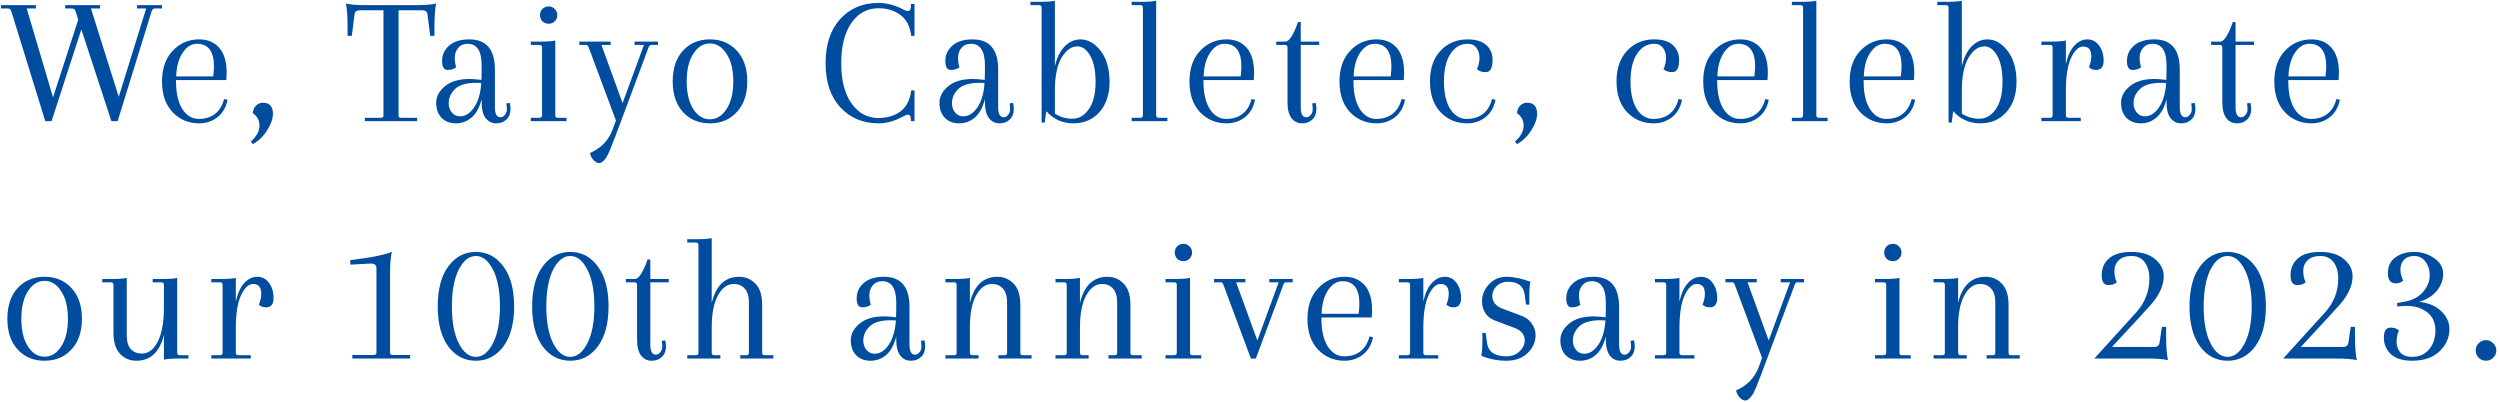 <svg width="516" height="83" viewBox="0 0 516 83" fill="none" xmlns="http://www.w3.org/2000/svg">
<path d="M28.272 1.06L33.44 1.06L33.44 1.744L32.034 1.744C31.679 1.744 31.439 1.921 31.312 2.276L24.282 25L22.99 25L16.796 6.076L10.64 25L9.348 25L2.318 2.276C2.191 1.921 1.951 1.744 1.596 1.744L0.19 1.744L0.19 1.06L7.41 1.06L7.41 1.744L5.51 1.744L10.944 20.098L16.15 4.062L15.58 2.276C15.453 1.921 15.213 1.744 14.858 1.744L13.452 1.744L13.452 1.06L20.672 1.06L20.672 1.744L18.772 1.744L24.51 19.984L30.172 1.744L28.272 1.744L28.272 1.06ZM41.117 8.128C42.865 8.128 44.246 8.711 45.26 9.876C46.273 11.041 46.779 12.751 46.779 15.006C46.779 15.462 46.754 15.969 46.703 16.526L36.33 16.526L36.33 16.792C36.33 19.199 36.76 21.099 37.621 22.492C38.508 23.86 39.636 24.544 41.004 24.544C42.397 24.544 43.537 24.189 44.423 23.48C45.31 22.771 45.918 21.757 46.248 20.44L46.969 20.592C46.666 22.137 45.969 23.341 44.88 24.202C43.79 25.038 42.536 25.456 41.117 25.456C38.913 25.456 37.077 24.683 35.608 23.138C34.163 21.593 33.441 19.49 33.441 16.83C33.441 14.145 34.176 12.029 35.645 10.484C37.115 8.913 38.939 8.128 41.117 8.128ZM44.157 13.714C44.157 10.598 42.992 9.04 40.661 9.04C39.496 9.04 38.495 9.673 37.66 10.94C36.849 12.207 36.418 13.815 36.367 15.766L44.005 15.766C44.107 14.905 44.157 14.221 44.157 13.714ZM51.773 29.218C52.964 28.154 53.559 27.065 53.559 25.95C53.559 24.861 53.103 23.999 52.191 23.366C52.216 22.758 52.419 22.251 52.799 21.846C53.204 21.415 53.686 21.2 54.243 21.2C55.636 21.2 56.333 21.96 56.333 23.48C56.333 24.519 55.94 25.646 55.155 26.862C54.395 28.103 53.407 29.066 52.191 29.75L51.773 29.218ZM82.263 2.124L82.263 23.86C82.263 24.164 82.441 24.316 82.796 24.316L86.102 24.316L86.102 25L75.309 25L75.309 24.316L78.615 24.316C78.97 24.316 79.147 24.164 79.147 23.86L79.147 2.124L74.246 2.124C73.587 2.124 73.232 2.403 73.181 2.96L72.612 7.406L71.737 7.406L71.737 5.62C71.737 3.391 71.624 1.757 71.395 0.718C72.206 0.946 73.612 1.06 75.614 1.06L85.797 1.06C87.799 1.06 89.205 0.946 90.016 0.718C89.787 1.757 89.674 3.391 89.674 5.62L89.674 7.406L88.799 7.406L88.23 2.96C88.179 2.403 87.824 2.124 87.165 2.124L82.263 2.124ZM99.374 16.146L99.412 14.816L99.412 13.486C99.412 10.522 98.449 9.04 96.524 9.04C95.688 9.04 95.029 9.331 94.548 9.914C94.092 10.471 93.864 11.13 93.864 11.89C93.864 12.65 93.965 13.309 94.168 13.866C93.737 14.246 93.142 14.436 92.382 14.436C91.622 14.436 91.242 13.815 91.242 12.574C91.242 11.333 91.723 10.281 92.686 9.42C93.674 8.559 95.067 8.128 96.866 8.128C100.387 8.128 102.148 10.205 102.148 14.36L102.148 22.15C102.148 23.518 102.528 24.202 103.288 24.202C103.643 24.202 103.947 24.037 104.2 23.708C104.479 23.379 104.618 22.999 104.618 22.568C104.618 22.137 104.58 21.732 104.504 21.352L105.226 21.238C105.327 21.618 105.378 22.036 105.378 22.492C105.378 23.404 105.099 24.126 104.542 24.658C104.01 25.19 103.301 25.456 102.414 25.456C101.527 25.456 100.805 25.101 100.248 24.392C99.691 23.657 99.412 22.568 99.412 21.124L99.412 20.44C98.981 22.163 98.297 23.429 97.36 24.24C96.422 25.051 95.333 25.456 94.092 25.456C92.876 25.456 91.888 25.076 91.128 24.316C90.393 23.531 90.026 22.505 90.026 21.238C90.026 19.946 90.621 18.806 91.812 17.818C93.002 16.805 94.713 16.298 96.942 16.298C97.423 16.298 98.234 16.361 99.374 16.488L99.374 16.146ZM94.966 24.012C96.03 24.012 96.98 23.417 97.816 22.226C98.677 21.01 99.184 19.313 99.336 17.134C99.082 17.109 98.728 17.096 98.272 17.096C96.245 17.096 94.788 17.527 93.902 18.388C93.04 19.224 92.61 20.199 92.61 21.314C92.61 22.049 92.825 22.682 93.256 23.214C93.686 23.746 94.257 24.012 94.966 24.012ZM111.875 23.784L111.875 9.8C111.875 9.445 111.698 9.268 111.343 9.268L109.557 9.268L109.557 8.584L111.419 8.584C112.939 8.584 114.003 8.508 114.611 8.356L114.611 23.86C114.611 24.164 114.789 24.316 115.143 24.316L116.929 24.316L116.929 25L109.557 25L109.557 24.316L111.343 24.316C111.698 24.316 111.875 24.139 111.875 23.784ZM111.951 4.404C111.622 4.049 111.457 3.619 111.457 3.112C111.457 2.605 111.622 2.187 111.951 1.858C112.306 1.503 112.737 1.326 113.243 1.326C113.75 1.326 114.168 1.503 114.497 1.858C114.852 2.187 115.029 2.605 115.029 3.112C115.029 3.619 114.852 4.049 114.497 4.404C114.168 4.733 113.75 4.898 113.243 4.898C112.737 4.898 112.306 4.733 111.951 4.404ZM130.972 8.584L135.798 8.584L135.798 9.268L134.392 9.268C134.164 9.268 133.987 9.445 133.86 9.8L127.286 27.394C127.21 27.622 127.084 27.964 126.906 28.42L126.488 29.446C126.412 29.674 126.298 29.978 126.146 30.358C125.994 30.763 125.868 31.067 125.766 31.27C125.665 31.498 125.538 31.764 125.386 32.068C125.209 32.448 124.956 32.803 124.626 33.132C124.297 33.487 123.955 33.664 123.6 33.664C123.246 33.664 122.866 33.436 122.46 32.98C122.08 32.549 121.852 32.081 121.776 31.574C124.082 30.586 125.652 28.939 126.488 26.634L127.134 24.886L121.51 9.8C121.384 9.445 121.206 9.268 120.978 9.268L119.572 9.268L119.572 8.584L126.032 8.584L126.032 9.268L124.132 9.268L128.502 21.276L132.91 9.268L130.972 9.268L130.972 8.584ZM140.975 23.138C139.556 21.593 138.847 19.477 138.847 16.792C138.847 14.107 139.556 11.991 140.975 10.446C142.394 8.901 144.243 8.128 146.523 8.128C148.803 8.128 150.652 8.901 152.071 10.446C153.515 11.991 154.237 14.107 154.237 16.792C154.237 19.477 153.515 21.593 152.071 23.138C150.652 24.683 148.803 25.456 146.523 25.456C144.243 25.456 142.394 24.683 140.975 23.138ZM143.103 11.092C142.191 12.485 141.735 14.385 141.735 16.792C141.735 19.199 142.191 21.111 143.103 22.53C144.015 23.923 145.155 24.62 146.523 24.62C147.891 24.62 149.031 23.923 149.943 22.53C150.88 21.111 151.349 19.199 151.349 16.792C151.349 14.385 150.88 12.485 149.943 11.092C149.031 9.673 147.891 8.964 146.523 8.964C145.155 8.964 144.015 9.673 143.103 11.092ZM188.032 25L187.994 24.468C187.969 23.936 187.766 23.67 187.386 23.67C187.184 23.67 186.816 23.809 186.284 24.088C184.638 25 182.978 25.456 181.306 25.456C178.114 25.456 175.492 24.354 173.44 22.15C171.414 19.946 170.4 16.919 170.4 13.068C170.4 9.192 171.401 6.152 173.402 3.948C175.429 1.719 178.064 0.604 181.306 0.604C182.953 0.604 184.6 1.022 186.246 1.858C186.778 2.137 187.158 2.276 187.386 2.276C187.766 2.276 187.969 2.01 187.994 1.478L188.032 0.832L188.754 0.832L188.754 7.406L188.07 7.406C187.842 5.455 187.108 4.024 185.866 3.112C184.65 2.175 183.13 1.706 181.306 1.706C179.001 1.706 177.139 2.719 175.72 4.746C174.327 6.773 173.63 9.547 173.63 13.068C173.63 16.589 174.34 19.351 175.758 21.352C177.177 23.353 179.026 24.354 181.306 24.354C183.13 24.354 184.65 23.898 185.866 22.986C187.108 22.049 187.842 20.605 188.07 18.654L188.754 18.654L188.754 25L188.032 25ZM203.25 16.146L203.288 14.816L203.288 13.486C203.288 10.522 202.326 9.04 200.4 9.04C199.564 9.04 198.906 9.331 198.424 9.914C197.968 10.471 197.74 11.13 197.74 11.89C197.74 12.65 197.842 13.309 198.044 13.866C197.614 14.246 197.018 14.436 196.258 14.436C195.498 14.436 195.118 13.815 195.118 12.574C195.118 11.333 195.6 10.281 196.562 9.42C197.55 8.559 198.944 8.128 200.742 8.128C204.264 8.128 206.024 10.205 206.024 14.36L206.024 22.15C206.024 23.518 206.404 24.202 207.164 24.202C207.519 24.202 207.823 24.037 208.076 23.708C208.355 23.379 208.494 22.999 208.494 22.568C208.494 22.137 208.456 21.732 208.38 21.352L209.102 21.238C209.204 21.618 209.254 22.036 209.254 22.492C209.254 23.404 208.976 24.126 208.418 24.658C207.886 25.19 207.177 25.456 206.29 25.456C205.404 25.456 204.682 25.101 204.124 24.392C203.567 23.657 203.288 22.568 203.288 21.124L203.288 20.44C202.858 22.163 202.174 23.429 201.236 24.24C200.299 25.051 199.21 25.456 197.968 25.456C196.752 25.456 195.764 25.076 195.004 24.316C194.27 23.531 193.902 22.505 193.902 21.238C193.902 19.946 194.498 18.806 195.688 17.818C196.879 16.805 198.589 16.298 200.818 16.298C201.3 16.298 202.11 16.361 203.25 16.488L203.25 16.146ZM198.842 24.012C199.906 24.012 200.856 23.417 201.692 22.226C202.554 21.01 203.06 19.313 203.212 17.134C202.959 17.109 202.604 17.096 202.148 17.096C200.122 17.096 198.665 17.527 197.778 18.388C196.917 19.224 196.486 20.199 196.486 21.314C196.486 22.049 196.702 22.682 197.132 23.214C197.563 23.746 198.133 24.012 198.842 24.012ZM226.924 23.138C225.556 24.683 223.757 25.456 221.528 25.456C219.298 25.456 217.436 24.62 215.942 22.948L215.638 25.304L214.992 25.304L214.992 1.592C214.992 1.237 214.814 1.06 214.46 1.06L212.674 1.06L212.674 0.376L214.536 0.376C216.056 0.376 217.12 0.3 217.728 0.148L217.728 13.676C218.158 11.852 218.842 10.471 219.78 9.534C220.742 8.597 221.806 8.128 222.972 8.128C224.568 8.128 225.974 8.926 227.19 10.522C228.406 12.118 229.014 14.233 229.014 16.868C229.014 19.503 228.317 21.593 226.924 23.138ZM222.402 9.572C221.135 9.572 220.033 10.357 219.096 11.928C218.184 13.499 217.728 15.766 217.728 18.73L217.728 23.442C218.792 24.151 219.995 24.506 221.338 24.506C222.706 24.506 223.846 23.835 224.758 22.492C225.67 21.149 226.126 19.3 226.126 16.944C226.126 14.588 225.758 12.777 225.024 11.51C224.289 10.218 223.415 9.572 222.402 9.572ZM235.896 23.784L235.896 1.592C235.896 1.237 235.719 1.06 235.364 1.06L233.578 1.06L233.578 0.376L235.44 0.376C236.96 0.376 238.024 0.3 238.632 0.148L238.632 23.784C238.632 24.139 238.81 24.316 239.164 24.316L240.95 24.316L240.95 25L233.578 25L233.578 24.316L235.364 24.316C235.719 24.316 235.896 24.139 235.896 23.784ZM253.183 8.128C254.931 8.128 256.311 8.711 257.325 9.876C258.338 11.041 258.845 12.751 258.845 15.006C258.845 15.462 258.819 15.969 258.769 16.526L248.395 16.526L248.395 16.792C248.395 19.199 248.825 21.099 249.687 22.492C250.573 23.86 251.701 24.544 253.069 24.544C254.462 24.544 255.602 24.189 256.489 23.48C257.375 22.771 257.983 21.757 258.313 20.44L259.035 20.592C258.731 22.137 258.034 23.341 256.945 24.202C255.855 25.038 254.601 25.456 253.183 25.456C250.979 25.456 249.142 24.683 247.673 23.138C246.229 21.593 245.507 19.49 245.507 16.83C245.507 14.145 246.241 12.029 247.711 10.484C249.18 8.913 251.004 8.128 253.183 8.128ZM256.223 13.714C256.223 10.598 255.057 9.04 252.727 9.04C251.561 9.04 250.561 9.673 249.725 10.94C248.914 12.207 248.483 13.815 248.433 15.766L256.071 15.766C256.172 14.905 256.223 14.221 256.223 13.714ZM267.904 4.556L268.474 4.556L268.474 8.584L272.274 8.584L272.274 9.268L268.474 9.268L268.474 22.15C268.474 23.518 268.854 24.202 269.614 24.202C269.969 24.202 270.273 24.037 270.526 23.708C270.805 23.379 270.944 22.999 270.944 22.568C270.944 22.137 270.906 21.732 270.83 21.352L271.552 21.238C271.653 21.618 271.704 22.036 271.704 22.492C271.704 23.404 271.425 24.126 270.868 24.658C270.336 25.19 269.627 25.456 268.74 25.456C267.853 25.456 267.131 25.101 266.574 24.392C266.017 23.657 265.738 22.568 265.738 21.124L265.738 9.8C265.738 9.445 265.561 9.268 265.206 9.268L263.42 9.268L263.42 8.584L265.282 8.584C266.093 8.584 266.967 7.241 267.904 4.556ZM284.147 8.128C285.895 8.128 287.275 8.711 288.289 9.876C289.302 11.041 289.809 12.751 289.809 15.006C289.809 15.462 289.783 15.969 289.733 16.526L279.359 16.526L279.359 16.792C279.359 19.199 279.789 21.099 280.651 22.492C281.537 23.86 282.665 24.544 284.033 24.544C285.426 24.544 286.566 24.189 287.453 23.48C288.339 22.771 288.947 21.757 289.277 20.44L289.999 20.592C289.695 22.137 288.998 23.341 287.909 24.202C286.819 25.038 285.565 25.456 284.147 25.456C281.943 25.456 280.106 24.683 278.637 23.138C277.193 21.593 276.471 19.49 276.471 16.83C276.471 14.145 277.205 12.029 278.675 10.484C280.144 8.913 281.968 8.128 284.147 8.128ZM287.187 13.714C287.187 10.598 286.021 9.04 283.691 9.04C282.525 9.04 281.525 9.673 280.689 10.94C279.878 12.207 279.447 13.815 279.397 15.766L287.035 15.766C287.136 14.905 287.187 14.221 287.187 13.714ZM302.896 9.04C301.452 9.04 300.274 9.737 299.362 11.13C298.476 12.498 298.032 14.385 298.032 16.792C298.032 19.199 298.463 21.099 299.324 22.492C300.211 23.86 301.338 24.544 302.706 24.544C304.1 24.544 305.24 24.189 306.126 23.48C307.013 22.771 307.621 21.757 307.95 20.44L308.672 20.592C308.368 22.137 307.672 23.341 306.582 24.202C305.493 25.038 304.239 25.456 302.82 25.456C300.616 25.456 298.78 24.683 297.31 23.138C295.866 21.593 295.144 19.477 295.144 16.792C295.144 14.107 295.879 11.991 297.348 10.446C298.818 8.901 300.667 8.128 302.896 8.128C304.619 8.128 305.911 8.521 306.772 9.306C307.634 10.066 308.064 11.092 308.064 12.384C308.064 14.056 307.596 14.892 306.658 14.892C305.898 14.892 305.29 14.689 304.834 14.284C305.189 13.524 305.366 12.739 305.366 11.928C305.366 11.092 305.151 10.408 304.72 9.876C304.315 9.319 303.707 9.04 302.896 9.04ZM312.696 29.218C313.887 28.154 314.482 27.065 314.482 25.95C314.482 24.861 314.026 23.999 313.114 23.366C313.14 22.758 313.342 22.251 313.722 21.846C314.128 21.415 314.609 21.2 315.166 21.2C316.56 21.2 317.256 21.96 317.256 23.48C317.256 24.519 316.864 25.646 316.078 26.862C315.318 28.103 314.33 29.066 313.114 29.75L312.696 29.218ZM341.401 9.04C339.957 9.04 338.779 9.737 337.867 11.13C336.98 12.498 336.537 14.385 336.537 16.792C336.537 19.199 336.968 21.099 337.829 22.492C338.716 23.86 339.843 24.544 341.211 24.544C342.604 24.544 343.744 24.189 344.631 23.48C345.518 22.771 346.126 21.757 346.455 20.44L347.177 20.592C346.873 22.137 346.176 23.341 345.087 24.202C343.998 25.038 342.744 25.456 341.325 25.456C339.121 25.456 337.284 24.683 335.815 23.138C334.371 21.593 333.649 19.477 333.649 16.792C333.649 14.107 334.384 11.991 335.853 10.446C337.322 8.901 339.172 8.128 341.401 8.128C343.124 8.128 344.416 8.521 345.277 9.306C346.138 10.066 346.569 11.092 346.569 12.384C346.569 14.056 346.1 14.892 345.163 14.892C344.403 14.892 343.795 14.689 343.339 14.284C343.694 13.524 343.871 12.739 343.871 11.928C343.871 11.092 343.656 10.408 343.225 9.876C342.82 9.319 342.212 9.04 341.401 9.04ZM359.219 8.128C360.967 8.128 362.348 8.711 363.361 9.876C364.374 11.041 364.881 12.751 364.881 15.006C364.881 15.462 364.856 15.969 364.805 16.526L354.431 16.526L354.431 16.792C354.431 19.199 354.862 21.099 355.723 22.492C356.61 23.86 357.737 24.544 359.105 24.544C360.498 24.544 361.638 24.189 362.525 23.48C363.412 22.771 364.02 21.757 364.349 20.44L365.071 20.592C364.767 22.137 364.07 23.341 362.981 24.202C361.892 25.038 360.638 25.456 359.219 25.456C357.015 25.456 355.178 24.683 353.709 23.138C352.265 21.593 351.543 19.49 351.543 16.83C351.543 14.145 352.278 12.029 353.747 10.484C355.216 8.913 357.04 8.128 359.219 8.128ZM362.259 13.714C362.259 10.598 361.094 9.04 358.763 9.04C357.598 9.04 356.597 9.673 355.761 10.94C354.95 12.207 354.52 13.815 354.469 15.766L362.107 15.766C362.208 14.905 362.259 14.221 362.259 13.714ZM372.154 23.784L372.154 1.592C372.154 1.237 371.977 1.06 371.622 1.06L369.836 1.06L369.836 0.376L371.698 0.376C373.218 0.376 374.282 0.3 374.89 0.148L374.89 23.784C374.89 24.139 375.068 24.316 375.422 24.316L377.208 24.316L377.208 25L369.836 25L369.836 24.316L371.622 24.316C371.977 24.316 372.154 24.139 372.154 23.784ZM389.441 8.128C391.189 8.128 392.57 8.711 393.583 9.876C394.596 11.041 395.103 12.751 395.103 15.006C395.103 15.462 395.078 15.969 395.027 16.526L384.653 16.526L384.653 16.792C384.653 19.199 385.084 21.099 385.945 22.492C386.832 23.86 387.959 24.544 389.327 24.544C390.72 24.544 391.86 24.189 392.747 23.48C393.634 22.771 394.242 21.757 394.571 20.44L395.293 20.592C394.989 22.137 394.292 23.341 393.203 24.202C392.114 25.038 390.86 25.456 389.441 25.456C387.237 25.456 385.4 24.683 383.931 23.138C382.487 21.593 381.765 19.49 381.765 16.83C381.765 14.145 382.5 12.029 383.969 10.484C385.438 8.913 387.262 8.128 389.441 8.128ZM392.481 13.714C392.481 10.598 391.316 9.04 388.985 9.04C387.82 9.04 386.819 9.673 385.983 10.94C385.172 12.207 384.742 13.815 384.691 15.766L392.329 15.766C392.43 14.905 392.481 14.221 392.481 13.714ZM414.118 23.138C412.75 24.683 410.952 25.456 408.722 25.456C406.493 25.456 404.631 24.62 403.136 22.948L402.832 25.304L402.186 25.304L402.186 1.592C402.186 1.237 402.009 1.06 401.654 1.06L399.868 1.06L399.868 0.376L401.73 0.376C403.25 0.376 404.314 0.3 404.922 0.148L404.922 13.676C405.353 11.852 406.037 10.471 406.974 9.534C407.937 8.597 409.001 8.128 410.166 8.128C411.762 8.128 413.168 8.926 414.384 10.522C415.6 12.118 416.208 14.233 416.208 16.868C416.208 19.503 415.512 21.593 414.118 23.138ZM409.596 9.572C408.33 9.572 407.228 10.357 406.29 11.928C405.378 13.499 404.922 15.766 404.922 18.73L404.922 23.442C405.986 24.151 407.19 24.506 408.532 24.506C409.9 24.506 411.04 23.835 411.952 22.492C412.864 21.149 413.32 19.3 413.32 16.944C413.32 14.588 412.953 12.777 412.218 11.51C411.484 10.218 410.61 9.572 409.596 9.572ZM430.843 8.128C431.831 8.128 432.629 8.546 433.237 9.382C433.87 10.218 434.187 11.269 434.187 12.536C434.187 13.803 433.667 14.436 432.629 14.436C432.021 14.436 431.527 14.246 431.147 13.866C431.476 13.131 431.641 12.384 431.641 11.624C431.641 10.281 431.083 9.61 429.969 9.61C429.031 9.61 428.195 10.395 427.461 11.966C426.751 13.511 426.397 15.766 426.397 18.73L426.397 23.784C426.397 24.139 426.574 24.316 426.929 24.316L429.475 24.316L429.475 25L421.343 25L421.343 24.316L423.129 24.316C423.483 24.316 423.661 24.139 423.661 23.784L423.661 9.8C423.661 9.445 423.483 9.268 423.129 9.268L421.343 9.268L421.343 8.584L423.205 8.584C424.725 8.584 425.789 8.508 426.397 8.356L426.397 13.22C426.802 11.472 427.397 10.193 428.183 9.382C428.968 8.546 429.855 8.128 430.843 8.128ZM447.133 16.146L447.171 14.816L447.171 13.486C447.171 10.522 446.209 9.04 444.283 9.04C443.447 9.04 442.789 9.331 442.307 9.914C441.851 10.471 441.623 11.13 441.623 11.89C441.623 12.65 441.725 13.309 441.927 13.866C441.497 14.246 440.901 14.436 440.141 14.436C439.381 14.436 439.001 13.815 439.001 12.574C439.001 11.333 439.483 10.281 440.445 9.42C441.433 8.559 442.827 8.128 444.625 8.128C448.147 8.128 449.907 10.205 449.907 14.36L449.907 22.15C449.907 23.518 450.287 24.202 451.047 24.202C451.402 24.202 451.706 24.037 451.959 23.708C452.238 23.379 452.377 22.999 452.377 22.568C452.377 22.137 452.339 21.732 452.263 21.352L452.985 21.238C453.087 21.618 453.137 22.036 453.137 22.492C453.137 23.404 452.859 24.126 452.301 24.658C451.769 25.19 451.06 25.456 450.173 25.456C449.287 25.456 448.565 25.101 448.007 24.392C447.45 23.657 447.171 22.568 447.171 21.124L447.171 20.44C446.741 22.163 446.057 23.429 445.119 24.24C444.182 25.051 443.093 25.456 441.851 25.456C440.635 25.456 439.647 25.076 438.887 24.316C438.153 23.531 437.785 22.505 437.785 21.238C437.785 19.946 438.381 18.806 439.571 17.818C440.762 16.805 442.472 16.298 444.701 16.298C445.183 16.298 445.993 16.361 447.133 16.488L447.133 16.146ZM442.725 24.012C443.789 24.012 444.739 23.417 445.575 22.226C446.437 21.01 446.943 19.313 447.095 17.134C446.842 17.109 446.487 17.096 446.031 17.096C444.005 17.096 442.548 17.527 441.661 18.388C440.8 19.224 440.369 20.199 440.369 21.314C440.369 22.049 440.585 22.682 441.015 23.214C441.446 23.746 442.016 24.012 442.725 24.012ZM460.851 4.556L461.421 4.556L461.421 8.584L465.221 8.584L465.221 9.268L461.421 9.268L461.421 22.15C461.421 23.518 461.801 24.202 462.561 24.202C462.915 24.202 463.219 24.037 463.473 23.708C463.751 23.379 463.891 22.999 463.891 22.568C463.891 22.137 463.853 21.732 463.777 21.352L464.499 21.238C464.6 21.618 464.651 22.036 464.651 22.492C464.651 23.404 464.372 24.126 463.815 24.658C463.283 25.19 462.573 25.456 461.687 25.456C460.8 25.456 460.078 25.101 459.521 24.392C458.963 23.657 458.685 22.568 458.685 21.124L458.685 9.8C458.685 9.445 458.507 9.268 458.153 9.268L456.367 9.268L456.367 8.584L458.229 8.584C459.039 8.584 459.913 7.241 460.851 4.556ZM477.093 8.128C478.841 8.128 480.222 8.711 481.235 9.876C482.249 11.041 482.755 12.751 482.755 15.006C482.755 15.462 482.73 15.969 482.679 16.526L472.305 16.526L472.305 16.792C472.305 19.199 472.736 21.099 473.597 22.492C474.484 23.86 475.611 24.544 476.979 24.544C478.373 24.544 479.513 24.189 480.399 23.48C481.286 22.771 481.894 21.757 482.223 20.44L482.945 20.592C482.641 22.137 481.945 23.341 480.855 24.202C479.766 25.038 478.512 25.456 477.093 25.456C474.889 25.456 473.053 24.683 471.583 23.138C470.139 21.593 469.417 19.49 469.417 16.83C469.417 14.145 470.152 12.029 471.621 10.484C473.091 8.913 474.915 8.128 477.093 8.128ZM480.133 13.714C480.133 10.598 478.968 9.04 476.637 9.04C475.472 9.04 474.471 9.673 473.635 10.94C472.825 12.207 472.394 13.815 472.343 15.766L479.981 15.766C480.083 14.905 480.133 14.221 480.133 13.714ZM3.648 72.138C2.229 70.593 1.52 68.477 1.52 65.792C1.52 63.107 2.229 60.991 3.648 59.446C5.067 57.901 6.916 57.128 9.196 57.128C11.476 57.128 13.325 57.901 14.744 59.446C16.188 60.991 16.91 63.107 16.91 65.792C16.91 68.477 16.188 70.593 14.744 72.138C13.325 73.683 11.476 74.456 9.196 74.456C6.916 74.456 5.067 73.683 3.648 72.138ZM5.776 60.092C4.864 61.485 4.408 63.385 4.408 65.792C4.408 68.199 4.864 70.111 5.776 71.53C6.688 72.923 7.828 73.62 9.196 73.62C10.564 73.62 11.704 72.923 12.616 71.53C13.553 70.111 14.022 68.199 14.022 65.792C14.022 63.385 13.553 61.485 12.616 60.092C11.704 58.673 10.564 57.964 9.196 57.964C7.828 57.964 6.688 58.673 5.776 60.092ZM36.569 57.356L36.569 72.784C36.569 73.139 36.747 73.316 37.101 73.316L38.887 73.316L38.887 74L37.025 74C35.505 74 34.441 74.076 33.833 74.228L33.833 69.098C32.972 72.67 31.072 74.456 28.133 74.456C26.816 74.456 25.701 73.987 24.789 73.05C23.877 72.087 23.421 70.631 23.421 68.68L23.421 58.8C23.421 58.445 23.244 58.268 22.889 58.268L21.103 58.268L21.103 57.584L22.965 57.584C24.485 57.584 25.549 57.508 26.157 57.356L26.157 69.174C26.157 70.466 26.436 71.429 26.993 72.062C27.576 72.67 28.336 72.974 29.273 72.974C30.616 72.974 31.705 72.163 32.541 70.542C33.403 68.895 33.833 66.539 33.833 63.474L33.833 58.8C33.833 58.445 33.656 58.268 33.301 58.268L31.515 58.268L31.515 57.584L33.377 57.584C34.897 57.584 35.961 57.508 36.569 57.356ZM53.121 57.128C54.109 57.128 54.907 57.546 55.515 58.382C56.149 59.218 56.465 60.269 56.465 61.536C56.465 62.803 55.946 63.436 54.907 63.436C54.299 63.436 53.805 63.246 53.425 62.866C53.755 62.131 53.919 61.384 53.919 60.624C53.919 59.281 53.362 58.61 52.247 58.61C51.31 58.61 50.474 59.395 49.739 60.966C49.03 62.511 48.675 64.766 48.675 67.73L48.675 72.784C48.675 73.139 48.853 73.316 49.207 73.316L51.753 73.316L51.753 74L43.621 74L43.621 73.316L45.407 73.316C45.762 73.316 45.939 73.139 45.939 72.784L45.939 58.8C45.939 58.445 45.762 58.268 45.407 58.268L43.621 58.268L43.621 57.584L45.483 57.584C47.003 57.584 48.067 57.508 48.675 57.356L48.675 62.22C49.081 60.472 49.676 59.193 50.461 58.382C51.247 57.546 52.133 57.128 53.121 57.128ZM72.718 74L72.718 73.278L77.164 73.278C77.468 73.278 77.645 73.126 77.696 72.822L77.696 55.342C77.696 54.709 77.316 54.392 76.556 54.392L72.338 54.62L72.262 53.708L75.72 53.214C77.898 52.885 79.621 52.479 80.888 51.998C80.634 52.961 80.508 54.405 80.508 56.33L80.508 72.746C80.508 73.101 80.698 73.278 81.078 73.278L84.65 73.278L84.65 74L72.718 74ZM98.212 74.456C95.881 74.456 93.981 73.468 92.512 71.492C91.068 69.491 90.346 66.742 90.346 63.246C90.346 59.725 91.068 56.976 92.512 55C93.981 52.999 95.881 51.998 98.212 51.998C100.542 51.998 102.442 52.999 103.912 55C105.381 56.976 106.116 59.725 106.116 63.246C106.116 66.742 105.381 69.491 103.912 71.492C102.442 73.468 100.542 74.456 98.212 74.456ZM94.678 55.646C93.74 57.521 93.272 60.054 93.272 63.246C93.272 66.438 93.74 68.971 94.678 70.846C95.64 72.721 96.818 73.658 98.212 73.658C99.605 73.658 100.783 72.721 101.746 70.846C102.708 68.971 103.19 66.438 103.19 63.246C103.19 60.054 102.708 57.521 101.746 55.646C100.783 53.771 99.605 52.834 98.212 52.834C96.818 52.834 95.64 53.771 94.678 55.646ZM117.701 74.456C115.371 74.456 113.471 73.468 112.001 71.492C110.557 69.491 109.835 66.742 109.835 63.246C109.835 59.725 110.557 56.976 112.001 55C113.471 52.999 115.371 51.998 117.701 51.998C120.032 51.998 121.932 52.999 123.401 55C124.871 56.976 125.605 59.725 125.605 63.246C125.605 66.742 124.871 69.491 123.401 71.492C121.932 73.468 120.032 74.456 117.701 74.456ZM114.167 55.646C113.23 57.521 112.761 60.054 112.761 63.246C112.761 66.438 113.23 68.971 114.167 70.846C115.13 72.721 116.308 73.658 117.701 73.658C119.095 73.658 120.273 72.721 121.235 70.846C122.198 68.971 122.679 66.438 122.679 63.246C122.679 60.054 122.198 57.521 121.235 55.646C120.273 53.771 119.095 52.834 117.701 52.834C116.308 52.834 115.13 53.771 114.167 55.646ZM133.657 53.556L134.227 53.556L134.227 57.584L138.027 57.584L138.027 58.268L134.227 58.268L134.227 71.15C134.227 72.518 134.607 73.202 135.367 73.202C135.722 73.202 136.026 73.037 136.279 72.708C136.558 72.379 136.697 71.999 136.697 71.568C136.697 71.137 136.659 70.732 136.583 70.352L137.305 70.238C137.407 70.618 137.457 71.036 137.457 71.492C137.457 72.404 137.179 73.126 136.621 73.658C136.089 74.19 135.38 74.456 134.493 74.456C133.607 74.456 132.885 74.101 132.327 73.392C131.77 72.657 131.491 71.568 131.491 70.124L131.491 58.8C131.491 58.445 131.314 58.268 130.959 58.268L129.173 58.268L129.173 57.584L131.035 57.584C131.846 57.584 132.72 56.241 133.657 53.556ZM157.31 62.904L157.31 72.86C157.31 73.164 157.487 73.316 157.842 73.316L159.628 73.316L159.628 74L152.788 74L152.788 73.316L154.042 73.316C154.397 73.316 154.574 73.164 154.574 72.86L154.574 62.41C154.574 61.118 154.283 60.168 153.7 59.56C153.143 58.927 152.395 58.61 151.458 58.61C150.141 58.61 149.051 59.395 148.19 60.966C147.329 62.511 146.898 64.741 146.898 67.654L146.898 72.784C146.898 73.139 147.075 73.316 147.43 73.316L148.684 73.316L148.684 74L141.844 74L141.844 73.316L143.63 73.316C143.985 73.316 144.162 73.164 144.162 72.86L144.162 50.592C144.162 50.237 143.985 50.06 143.63 50.06L141.844 50.06L141.844 49.376L143.706 49.376C145.226 49.376 146.29 49.3 146.898 49.148L146.898 62.524C147.759 58.927 149.659 57.128 152.598 57.128C153.915 57.128 155.03 57.609 155.942 58.572C156.854 59.509 157.31 60.953 157.31 62.904ZM184.948 65.146L184.986 63.816L184.986 62.486C184.986 59.522 184.023 58.04 182.098 58.04C181.262 58.04 180.603 58.331 180.122 58.914C179.666 59.471 179.438 60.13 179.438 60.89C179.438 61.65 179.539 62.309 179.742 62.866C179.311 63.246 178.716 63.436 177.956 63.436C177.196 63.436 176.816 62.815 176.816 61.574C176.816 60.333 177.297 59.281 178.26 58.42C179.248 57.559 180.641 57.128 182.44 57.128C185.961 57.128 187.722 59.205 187.722 63.36L187.722 71.15C187.722 72.518 188.102 73.202 188.862 73.202C189.217 73.202 189.521 73.037 189.774 72.708C190.053 72.379 190.192 71.999 190.192 71.568C190.192 71.137 190.154 70.732 190.078 70.352L190.8 70.238C190.901 70.618 190.952 71.036 190.952 71.492C190.952 72.404 190.673 73.126 190.116 73.658C189.584 74.19 188.875 74.456 187.988 74.456C187.101 74.456 186.379 74.101 185.822 73.392C185.265 72.657 184.986 71.568 184.986 70.124L184.986 69.44C184.555 71.163 183.871 72.429 182.934 73.24C181.997 74.051 180.907 74.456 179.666 74.456C178.45 74.456 177.462 74.076 176.702 73.316C175.967 72.531 175.6 71.505 175.6 70.238C175.6 68.946 176.195 67.806 177.386 66.818C178.577 65.805 180.287 65.298 182.516 65.298C182.997 65.298 183.808 65.361 184.948 65.488L184.948 65.146ZM180.54 73.012C181.604 73.012 182.554 72.417 183.39 71.226C184.251 70.01 184.758 68.313 184.91 66.134C184.657 66.109 184.302 66.096 183.846 66.096C181.819 66.096 180.363 66.527 179.476 67.388C178.615 68.224 178.184 69.199 178.184 70.314C178.184 71.049 178.399 71.682 178.83 72.214C179.261 72.746 179.831 73.012 180.54 73.012ZM210.597 62.904L210.597 72.86C210.597 73.164 210.775 73.316 211.129 73.316L212.915 73.316L212.915 74L206.075 74L206.075 73.316L207.329 73.316C207.684 73.316 207.861 73.164 207.861 72.86L207.861 62.41C207.861 61.118 207.57 60.168 206.987 59.56C206.43 58.927 205.683 58.61 204.745 58.61C203.428 58.61 202.339 59.395 201.477 60.966C200.616 62.511 200.185 64.741 200.185 67.654L200.185 72.784C200.185 73.139 200.363 73.316 200.717 73.316L201.971 73.316L201.971 74L195.131 74L195.131 73.316L196.917 73.316C197.272 73.316 197.449 73.164 197.449 72.86L197.449 58.8C197.449 58.445 197.272 58.268 196.917 58.268L195.131 58.268L195.131 57.584L196.993 57.584C198.513 57.584 199.577 57.508 200.185 57.356L200.185 62.524C201.047 58.927 202.947 57.128 205.885 57.128C207.203 57.128 208.317 57.609 209.229 58.572C210.141 59.509 210.597 60.953 210.597 62.904ZM233.316 62.904L233.316 72.86C233.316 73.164 233.493 73.316 233.848 73.316L235.634 73.316L235.634 74L228.794 74L228.794 73.316L230.048 73.316C230.402 73.316 230.58 73.164 230.58 72.86L230.58 62.41C230.58 61.118 230.289 60.168 229.706 59.56C229.149 58.927 228.401 58.61 227.464 58.61C226.147 58.61 225.057 59.395 224.196 60.966C223.335 62.511 222.904 64.741 222.904 67.654L222.904 72.784C222.904 73.139 223.081 73.316 223.436 73.316L224.69 73.316L224.69 74L217.85 74L217.85 73.316L219.636 73.316C219.99 73.316 220.168 73.164 220.168 72.86L220.168 58.8C220.168 58.445 219.991 58.268 219.636 58.268L217.85 58.268L217.85 57.584L219.712 57.584C221.232 57.584 222.296 57.508 222.904 57.356L222.904 62.524C223.765 58.927 225.665 57.128 228.604 57.128C229.921 57.128 231.036 57.609 231.948 58.572C232.86 59.509 233.316 60.953 233.316 62.904ZM242.886 72.784L242.886 58.8C242.886 58.445 242.709 58.268 242.354 58.268L240.568 58.268L240.568 57.584L242.43 57.584C243.95 57.584 245.014 57.508 245.622 57.356L245.622 72.86C245.622 73.164 245.8 73.316 246.154 73.316L247.94 73.316L247.94 74L240.568 74L240.568 73.316L242.354 73.316C242.709 73.316 242.886 73.139 242.886 72.784ZM242.962 53.404C242.633 53.049 242.468 52.619 242.468 52.112C242.468 51.605 242.633 51.187 242.962 50.858C243.317 50.503 243.748 50.326 244.254 50.326C244.761 50.326 245.179 50.503 245.508 50.858C245.863 51.187 246.04 51.605 246.04 52.112C246.04 52.619 245.863 53.049 245.508 53.404C245.179 53.733 244.761 53.898 244.254 53.898C243.748 53.898 243.317 53.733 242.962 53.404ZM261.983 57.584L266.809 57.584L266.809 58.268L265.403 58.268C265.175 58.268 264.998 58.445 264.871 58.8L259.209 74L258.183 74L252.521 58.8C252.395 58.445 252.217 58.268 251.989 58.268L250.583 58.268L250.583 57.584L257.043 57.584L257.043 58.268L255.143 58.268L259.513 70.276L263.921 58.268L261.983 58.268L261.983 57.584ZM277.534 57.128C279.282 57.128 280.663 57.711 281.676 58.876C282.689 60.041 283.196 61.751 283.196 64.006C283.196 64.462 283.171 64.969 283.12 65.526L272.746 65.526L272.746 65.792C272.746 68.199 273.177 70.099 274.038 71.492C274.925 72.86 276.052 73.544 277.42 73.544C278.813 73.544 279.953 73.189 280.84 72.48C281.727 71.771 282.335 70.757 282.664 69.44L283.386 69.592C283.082 71.137 282.385 72.341 281.296 73.202C280.207 74.038 278.953 74.456 277.534 74.456C275.33 74.456 273.493 73.683 272.024 72.138C270.58 70.593 269.858 68.49 269.858 65.83C269.858 63.145 270.593 61.029 272.062 59.484C273.531 57.913 275.355 57.128 277.534 57.128ZM280.574 62.714C280.574 59.598 279.409 58.04 277.078 58.04C275.913 58.04 274.912 58.673 274.076 59.94C273.265 61.207 272.835 62.815 272.784 64.766L280.422 64.766C280.523 63.905 280.574 63.221 280.574 62.714ZM298.221 57.128C299.209 57.128 300.007 57.546 300.615 58.382C301.249 59.218 301.565 60.269 301.565 61.536C301.565 62.803 301.046 63.436 300.007 63.436C299.399 63.436 298.905 63.246 298.525 62.866C298.855 62.131 299.019 61.384 299.019 60.624C299.019 59.281 298.462 58.61 297.347 58.61C296.41 58.61 295.574 59.395 294.839 60.966C294.13 62.511 293.775 64.766 293.775 67.73L293.775 72.784C293.775 73.139 293.953 73.316 294.307 73.316L296.853 73.316L296.853 74L288.721 74L288.721 73.316L290.507 73.316C290.862 73.316 291.039 73.139 291.039 72.784L291.039 58.8C291.039 58.445 290.862 58.268 290.507 58.268L288.721 58.268L288.721 57.584L290.583 57.584C292.103 57.584 293.167 57.508 293.775 57.356L293.775 62.22C294.181 60.472 294.776 59.193 295.561 58.382C296.347 57.546 297.233 57.128 298.221 57.128ZM310.104 63.702L314.056 65.184C314.993 65.539 315.702 66.083 316.184 66.818C316.69 67.527 316.944 68.325 316.944 69.212C316.944 70.58 316.399 71.796 315.31 72.86C314.22 73.924 312.751 74.456 310.902 74.456C309.078 74.456 307.355 74.114 305.734 73.43C305.886 72.822 305.962 71.758 305.962 70.238L305.962 68.718L306.646 68.718L306.912 70.694C307.14 72.594 308.47 73.544 310.902 73.544C311.991 73.544 312.89 73.215 313.6 72.556C314.334 71.872 314.702 71.099 314.702 70.238C314.702 69.047 313.98 68.186 312.536 67.654L308.584 66.172C307.697 65.843 307.026 65.323 306.57 64.614C306.114 63.905 305.886 63.107 305.886 62.22C305.886 60.877 306.367 59.699 307.33 58.686C308.292 57.647 309.496 57.128 310.94 57.128C312.409 57.128 314.056 57.47 315.88 58.154C315.728 58.762 315.652 59.826 315.652 61.346L315.652 62.866L314.968 62.866L314.702 60.89C314.499 59.066 313.346 58.154 311.244 58.154C310.306 58.154 309.534 58.445 308.926 59.028C308.318 59.611 308.014 60.295 308.014 61.08C308.014 62.296 308.71 63.17 310.104 63.702ZM331.404 65.146L331.442 63.816L331.442 62.486C331.442 59.522 330.479 58.04 328.554 58.04C327.718 58.04 327.059 58.331 326.578 58.914C326.122 59.471 325.894 60.13 325.894 60.89C325.894 61.65 325.995 62.309 326.198 62.866C325.767 63.246 325.172 63.436 324.412 63.436C323.652 63.436 323.272 62.815 323.272 61.574C323.272 60.333 323.753 59.281 324.716 58.42C325.704 57.559 327.097 57.128 328.896 57.128C332.417 57.128 334.178 59.205 334.178 63.36L334.178 71.15C334.178 72.518 334.558 73.202 335.318 73.202C335.673 73.202 335.977 73.037 336.23 72.708C336.509 72.379 336.648 71.999 336.648 71.568C336.648 71.137 336.61 70.732 336.534 70.352L337.256 70.238C337.357 70.618 337.408 71.036 337.408 71.492C337.408 72.404 337.129 73.126 336.572 73.658C336.04 74.19 335.331 74.456 334.444 74.456C333.557 74.456 332.835 74.101 332.278 73.392C331.721 72.657 331.442 71.568 331.442 70.124L331.442 69.44C331.011 71.163 330.327 72.429 329.39 73.24C328.453 74.051 327.363 74.456 326.122 74.456C324.906 74.456 323.918 74.076 323.158 73.316C322.423 72.531 322.056 71.505 322.056 70.238C322.056 68.946 322.651 67.806 323.842 66.818C325.033 65.805 326.743 65.298 328.972 65.298C329.453 65.298 330.264 65.361 331.404 65.488L331.404 65.146ZM326.996 73.012C328.06 73.012 329.01 72.417 329.846 71.226C330.707 70.01 331.214 68.313 331.366 66.134C331.113 66.109 330.758 66.096 330.302 66.096C328.275 66.096 326.819 66.527 325.932 67.388C325.071 68.224 324.64 69.199 324.64 70.314C324.64 71.049 324.855 71.682 325.286 72.214C325.717 72.746 326.287 73.012 326.996 73.012ZM351.087 57.128C352.075 57.128 352.873 57.546 353.481 58.382C354.115 59.218 354.431 60.269 354.431 61.536C354.431 62.803 353.912 63.436 352.873 63.436C352.265 63.436 351.771 63.246 351.391 62.866C351.721 62.131 351.885 61.384 351.885 60.624C351.885 59.281 351.328 58.61 350.213 58.61C349.276 58.61 348.44 59.395 347.705 60.966C346.996 62.511 346.641 64.766 346.641 67.73L346.641 72.784C346.641 73.139 346.819 73.316 347.173 73.316L349.719 73.316L349.719 74L341.587 74L341.587 73.316L343.373 73.316C343.728 73.316 343.905 73.139 343.905 72.784L343.905 58.8C343.905 58.445 343.728 58.268 343.373 58.268L341.587 58.268L341.587 57.584L343.449 57.584C344.969 57.584 346.033 57.508 346.641 57.356L346.641 62.22C347.047 60.472 347.642 59.193 348.427 58.382C349.213 57.546 350.099 57.128 351.087 57.128ZM367.53 57.584L372.356 57.584L372.356 58.268L370.95 58.268C370.722 58.268 370.544 58.445 370.418 58.8L363.844 76.394C363.768 76.622 363.641 76.964 363.464 77.42L363.046 78.446C362.97 78.674 362.856 78.978 362.704 79.358C362.552 79.763 362.425 80.067 362.324 80.27C362.222 80.498 362.096 80.764 361.944 81.068C361.766 81.448 361.513 81.803 361.184 82.132C360.854 82.487 360.512 82.664 360.158 82.664C359.803 82.664 359.423 82.436 359.018 81.98C358.638 81.549 358.41 81.081 358.334 80.574C360.639 79.586 362.21 77.939 363.046 75.634L363.692 73.886L358.068 58.8C357.941 58.445 357.764 58.268 357.536 58.268L356.13 58.268L356.13 57.584L362.59 57.584L362.59 58.268L360.69 58.268L365.06 70.276L369.468 58.268L367.53 58.268L367.53 57.584ZM389.312 72.784L389.312 58.8C389.312 58.445 389.135 58.268 388.78 58.268L386.994 58.268L386.994 57.584L388.856 57.584C390.376 57.584 391.44 57.508 392.048 57.356L392.048 72.86C392.048 73.164 392.226 73.316 392.58 73.316L394.366 73.316L394.366 74L386.994 74L386.994 73.316L388.78 73.316C389.135 73.316 389.312 73.139 389.312 72.784ZM389.388 53.404C389.059 53.049 388.894 52.619 388.894 52.112C388.894 51.605 389.059 51.187 389.388 50.858C389.743 50.503 390.174 50.326 390.68 50.326C391.187 50.326 391.605 50.503 391.934 50.858C392.289 51.187 392.466 51.605 392.466 52.112C392.466 52.619 392.289 53.049 391.934 53.404C391.605 53.733 391.187 53.898 390.68 53.898C390.174 53.898 389.743 53.733 389.388 53.404ZM414.565 62.904L414.565 72.86C414.565 73.164 414.743 73.316 415.097 73.316L416.883 73.316L416.883 74L410.043 74L410.043 73.316L411.297 73.316C411.652 73.316 411.829 73.164 411.829 72.86L411.829 62.41C411.829 61.118 411.538 60.168 410.955 59.56C410.398 58.927 409.651 58.61 408.713 58.61C407.396 58.61 406.307 59.395 405.445 60.966C404.584 62.511 404.153 64.741 404.153 67.654L404.153 72.784C404.153 73.139 404.331 73.316 404.685 73.316L405.939 73.316L405.939 74L399.099 74L399.099 73.316L400.885 73.316C401.24 73.316 401.417 73.164 401.417 72.86L401.417 58.8C401.417 58.445 401.24 58.268 400.885 58.268L399.099 58.268L399.099 57.584L400.961 57.584C402.481 57.584 403.545 57.508 404.153 57.356L404.153 62.524C405.015 58.927 406.915 57.128 409.853 57.128C411.171 57.128 412.285 57.609 413.197 58.572C414.109 59.509 414.565 60.953 414.565 62.904ZM443.63 57.508C443.63 56.064 443.3 54.924 442.642 54.088C442.008 53.252 441.109 52.834 439.944 52.834C438.804 52.834 437.93 53.125 437.322 53.708C436.714 54.291 436.41 55.025 436.41 55.912C436.41 56.799 436.574 57.584 436.904 58.268C436.473 58.648 435.89 58.838 435.156 58.838C434.244 58.838 433.788 58.154 433.788 56.786C433.788 55.393 434.282 54.253 435.27 53.366C436.283 52.454 437.828 51.998 439.906 51.998C442.008 51.998 443.642 52.492 444.808 53.48C445.998 54.468 446.594 55.646 446.594 57.014C446.594 58.914 445.707 60.877 443.934 62.904C443.756 63.107 443.338 63.563 442.68 64.272C442.046 64.956 441.679 65.361 441.578 65.488L435.916 71.606L444.656 71.606C445.264 71.606 445.618 71.327 445.72 70.77L446.214 67.464L447.088 67.464L447.088 69.288C447.088 71.517 447.214 73.202 447.468 74.342C446.606 74.114 445.15 74 443.098 74L432.268 74L440.894 64.5C442.718 62.473 443.63 60.143 443.63 57.508ZM459.776 74.456C457.445 74.456 455.545 73.468 454.076 71.492C452.632 69.491 451.91 66.742 451.91 63.246C451.91 59.725 452.632 56.976 454.076 55C455.545 52.999 457.445 51.998 459.776 51.998C462.106 51.998 464.006 52.999 465.476 55C466.945 56.976 467.68 59.725 467.68 63.246C467.68 66.742 466.945 69.491 465.476 71.492C464.006 73.468 462.106 74.456 459.776 74.456ZM456.242 55.646C455.304 57.521 454.836 60.054 454.836 63.246C454.836 66.438 455.304 68.971 456.242 70.846C457.204 72.721 458.382 73.658 459.776 73.658C461.169 73.658 462.347 72.721 463.31 70.846C464.272 68.971 464.754 66.438 464.754 63.246C464.754 60.054 464.272 57.521 463.31 55.646C462.347 53.771 461.169 52.834 459.776 52.834C458.382 52.834 457.204 53.771 456.242 55.646ZM482.609 57.508C482.609 56.064 482.28 54.924 481.621 54.088C480.988 53.252 480.089 52.834 478.923 52.834C477.783 52.834 476.909 53.125 476.301 53.708C475.693 54.291 475.389 55.025 475.389 55.912C475.389 56.799 475.554 57.584 475.883 58.268C475.453 58.648 474.87 58.838 474.135 58.838C473.223 58.838 472.767 58.154 472.767 56.786C472.767 55.393 473.261 54.253 474.249 53.366C475.263 52.454 476.808 51.998 478.885 51.998C480.988 51.998 482.622 52.492 483.787 53.48C484.978 54.468 485.573 55.646 485.573 57.014C485.573 58.914 484.687 60.877 482.913 62.904C482.736 63.107 482.318 63.563 481.659 64.272C481.026 64.956 480.659 65.361 480.557 65.488L474.895 71.606L483.635 71.606C484.243 71.606 484.598 71.327 484.699 70.77L485.193 67.464L486.067 67.464L486.067 69.288C486.067 71.517 486.194 73.202 486.447 74.342C485.586 74.114 484.129 74 482.077 74L471.247 74L479.873 64.5C481.697 62.473 482.609 60.143 482.609 57.508ZM494.841 63.284L494.727 62.562L496.361 62.258C498.008 61.954 499.275 61.27 500.161 60.206C501.048 59.142 501.491 58.027 501.491 56.862C501.491 55.697 501.187 54.734 500.579 53.974C499.997 53.214 499.237 52.834 498.299 52.834C497.387 52.834 496.678 53.1 496.171 53.632C495.69 54.139 495.449 54.785 495.449 55.57C495.449 56.33 495.639 57.115 496.019 57.926C495.589 58.306 495.069 58.496 494.461 58.496C493.397 58.496 492.865 57.787 492.865 56.368C492.865 54.949 493.372 53.873 494.385 53.138C495.424 52.378 496.716 51.998 498.261 51.998C499.807 51.998 501.187 52.429 502.403 53.29C503.645 54.126 504.265 55.203 504.265 56.52C504.265 57.812 503.822 58.99 502.935 60.054C502.074 61.093 500.871 61.84 499.325 62.296C501.301 62.524 502.834 63.183 503.923 64.272C505.013 65.336 505.557 66.552 505.557 67.92C505.557 69.693 504.873 71.226 503.505 72.518C502.163 73.81 500.275 74.456 497.843 74.456C495.943 74.456 494.499 74.013 493.511 73.126C492.523 72.214 492.029 71.074 492.029 69.706C492.029 68.313 492.485 67.616 493.397 67.616C494.157 67.616 494.74 67.819 495.145 68.224C494.816 68.883 494.651 69.655 494.651 70.542C494.651 71.429 494.917 72.176 495.449 72.784C496.007 73.367 496.805 73.658 497.843 73.658C499.338 73.658 500.516 73.139 501.377 72.1C502.239 71.061 502.669 69.757 502.669 68.186C502.669 66.59 502.112 65.349 500.997 64.462C499.883 63.575 498.426 63.132 496.627 63.132C495.969 63.132 495.373 63.183 494.841 63.284ZM511.595 73.848C511.19 73.417 510.987 72.911 510.987 72.328C510.987 71.745 511.19 71.251 511.595 70.846C512.026 70.415 512.533 70.2 513.115 70.2C513.698 70.2 514.192 70.415 514.597 70.846C515.028 71.251 515.243 71.745 515.243 72.328C515.243 72.911 515.028 73.417 514.597 73.848C514.192 74.253 513.698 74.456 513.115 74.456C512.533 74.456 512.026 74.253 511.595 73.848Z" fill="#004DA0"/>
</svg>

